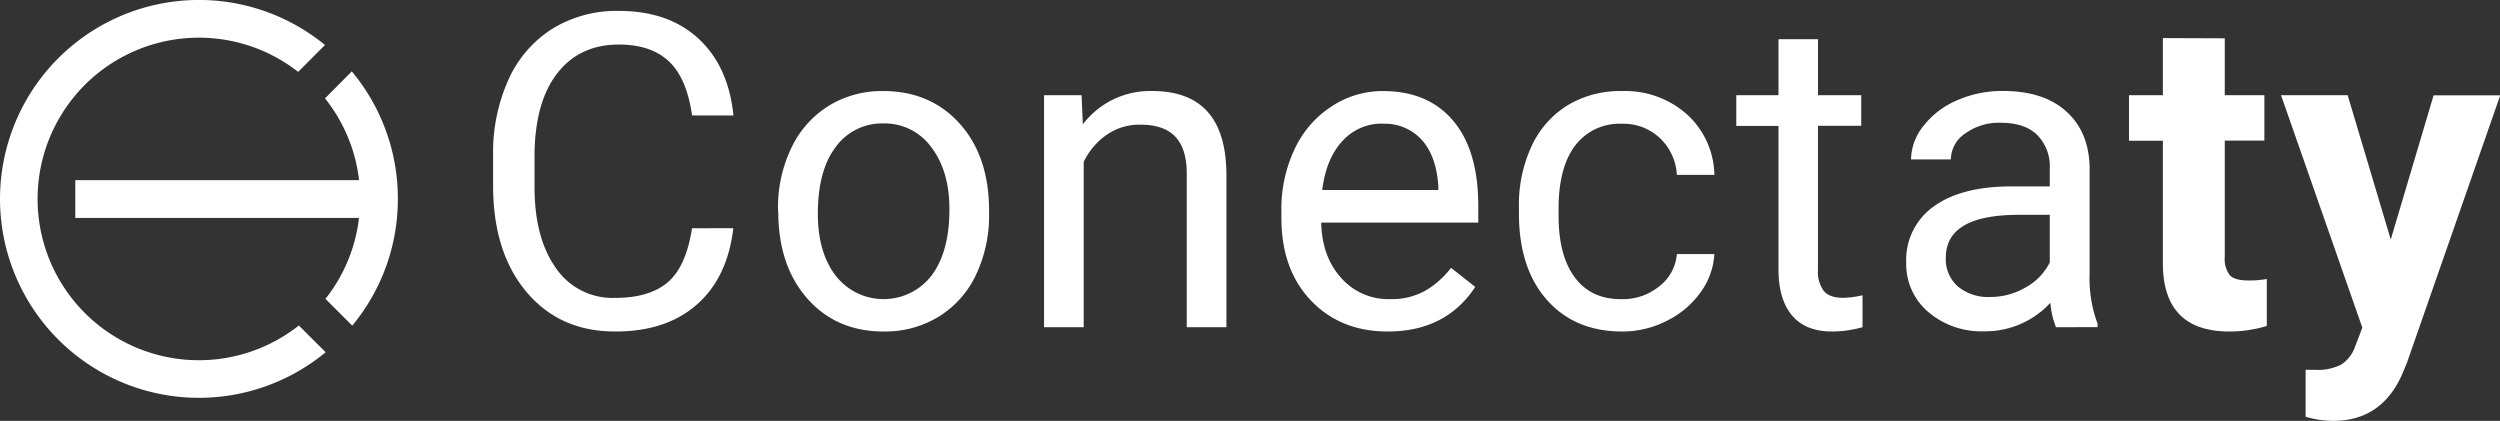 <svg xmlns="http://www.w3.org/2000/svg" viewBox="0 0 525.19 88.41"><rect x="0" y="0" width="525.19" height="88.41" fill="#333333" stroke="none"/><defs><style>.cls-1{fill:#fff;}</style></defs><title>Recurso 12</title><g id="Capa_2" data-name="Capa 2"><g id="Capa_1-2" data-name="Capa 1"><path class="cls-1" d="M68.41,74a41.79,41.79,0,1,1-.14-64.55L62.64,15.1a33.88,33.88,0,1,0,.14,53.28Z"/><path class="cls-1" d="M83.58,41.79A41.61,41.61,0,0,1,74,68.41l-5.63-5.63a33.57,33.57,0,0,0,7.05-17H15.82V37.84H75.43a33.55,33.55,0,0,0-7.16-17.17L73.9,15A41.61,41.61,0,0,1,83.58,41.79Z"/><path class="cls-1" d="M154.05,47.94Q152.84,58.33,146.37,64T129.2,69.64q-11.61,0-18.61-8.33t-7-22.29v-6.3a37.28,37.28,0,0,1,3.26-16.07A24.45,24.45,0,0,1,116.1,6,25.8,25.8,0,0,1,130,2.29q10.44,0,16.74,5.83t7.34,16.14h-8.69q-1.12-7.86-4.88-11.38T130,9.36q-8.3,0-13,6.13t-4.71,17.43v6.35q0,10.68,4.46,17a14.39,14.39,0,0,0,12.47,6.31q7.2,0,11.05-3.27t5.11-11.36Z"/><path class="cls-1" d="M163.44,43.93a28.83,28.83,0,0,1,2.81-12.87,21,21,0,0,1,7.84-8.83,21.29,21.29,0,0,1,11.45-3.1q9.94,0,16.1,6.88t6.14,18.33v.58a29.07,29.07,0,0,1-2.72,12.76,20.66,20.66,0,0,1-7.79,8.8,21.52,21.52,0,0,1-11.64,3.16q-9.9,0-16-6.89t-6.14-18.23Zm8.37,1q0,8.1,3.76,13a12.74,12.74,0,0,0,20.15-.07q3.74-5,3.73-13.93,0-8-3.8-13a12.12,12.12,0,0,0-10.11-5,12,12,0,0,0-9.95,4.91Q171.81,35.78,171.81,44.92Z"/><path class="cls-1" d="M227.21,20l.27,6.12a17.74,17.74,0,0,1,14.58-7q15.45,0,15.58,17.42V68.74h-8.33V36.5q0-5.26-2.41-7.78c-1.57-1.68-4-2.53-7.36-2.53a12,12,0,0,0-7.11,2.17A14.67,14.67,0,0,0,227.66,34V68.74h-8.33V20Z"/><path class="cls-1" d="M291.52,69.64q-9.9,0-16.12-6.51t-6.21-17.4V44.2A29.18,29.18,0,0,1,272,31.26a21.46,21.46,0,0,1,7.74-8.91,19.44,19.44,0,0,1,10.78-3.22q9.5,0,14.77,6.25t5.26,17.92v3.47h-33q.18,7.2,4.21,11.63A13.21,13.21,0,0,0,292,62.84a14.5,14.5,0,0,0,7.47-1.8,18.79,18.79,0,0,0,5.36-4.77l5.08,4Q303.76,69.64,291.52,69.64Zm-1-43.67A11.09,11.09,0,0,0,282,29.64q-3.42,3.68-4.23,10.28h24.4v-.63q-.36-6.34-3.42-9.83A10.48,10.48,0,0,0,290.48,26Z"/><path class="cls-1" d="M340.79,62.84a12,12,0,0,0,7.79-2.7,9.5,9.5,0,0,0,3.69-6.76h7.88a15.08,15.08,0,0,1-2.88,8,19,19,0,0,1-7.09,6,20.38,20.38,0,0,1-9.39,2.26q-9.94,0-15.82-6.64t-5.88-18.17V43.44a29.16,29.16,0,0,1,2.62-12.65,19.86,19.86,0,0,1,7.49-8.6,21.32,21.32,0,0,1,11.55-3.06A19.51,19.51,0,0,1,354.36,24a17.55,17.55,0,0,1,5.79,12.74h-7.88A11.44,11.44,0,0,0,348.69,29a11.1,11.1,0,0,0-7.94-3,11.66,11.66,0,0,0-9.84,4.57q-3.48,4.58-3.49,13.21v1.58q0,8.41,3.47,13T340.79,62.84Z"/><path class="cls-1" d="M381.92,8.23V20H391v6.43h-9.09V56.71a6.74,6.74,0,0,0,1.21,4.39c.81,1,2.19,1.47,4.15,1.47a20.16,20.16,0,0,0,4-.54v6.71a24.15,24.15,0,0,1-6.4.9q-5.58,0-8.41-3.38t-2.84-9.59V26.46h-8.87V20h8.87V8.23Z"/><path class="cls-1" d="M431.91,68.74a17.58,17.58,0,0,1-1.17-5.14,18.55,18.55,0,0,1-13.86,6,17.2,17.2,0,0,1-11.82-4.08,13.16,13.16,0,0,1-4.61-10.33,13.77,13.77,0,0,1,5.78-11.82q5.79-4.2,16.27-4.21h8.11V35.38a9.38,9.38,0,0,0-2.61-7c-1.74-1.72-4.31-2.59-7.7-2.59a12.14,12.14,0,0,0-7.47,2.26,6.63,6.63,0,0,0-3,5.44h-8.37a11.44,11.44,0,0,1,2.59-7,17.55,17.55,0,0,1,7-5.38,23.59,23.59,0,0,1,9.74-2q8.43,0,13.19,4.21t5,11.59V57.35A27.46,27.46,0,0,0,440.65,68v.72Zm-13.82-6.35a14.65,14.65,0,0,0,7.43-2,12.25,12.25,0,0,0,5.09-5.26v-10h-6.53q-15.3,0-15.31,9a7.56,7.56,0,0,0,2.62,6.12A10,10,0,0,0,418.09,62.39Z"/><path class="cls-1" d="M467.37,8.05V20h8.32v9.54h-8.32V53.88a5.8,5.8,0,0,0,1,3.87q1,1.17,4,1.17a20.83,20.83,0,0,0,3.83-.31v9.86a26.81,26.81,0,0,1-7.88,1.17q-13.68,0-13.95-13.82V29.57h-7.12V20h7.12v-12Z"/><path class="cls-1" d="M502.24,50.32l9-30.29h14L505.61,76.3l-1.08,2.56q-4.36,9.56-14.4,9.55a20.54,20.54,0,0,1-5.77-.86V77.69l2,0a10.74,10.74,0,0,0,5.52-1.13,7.41,7.41,0,0,0,2.86-3.73l1.53-4L479.19,20h14Z"/></g></g></svg>